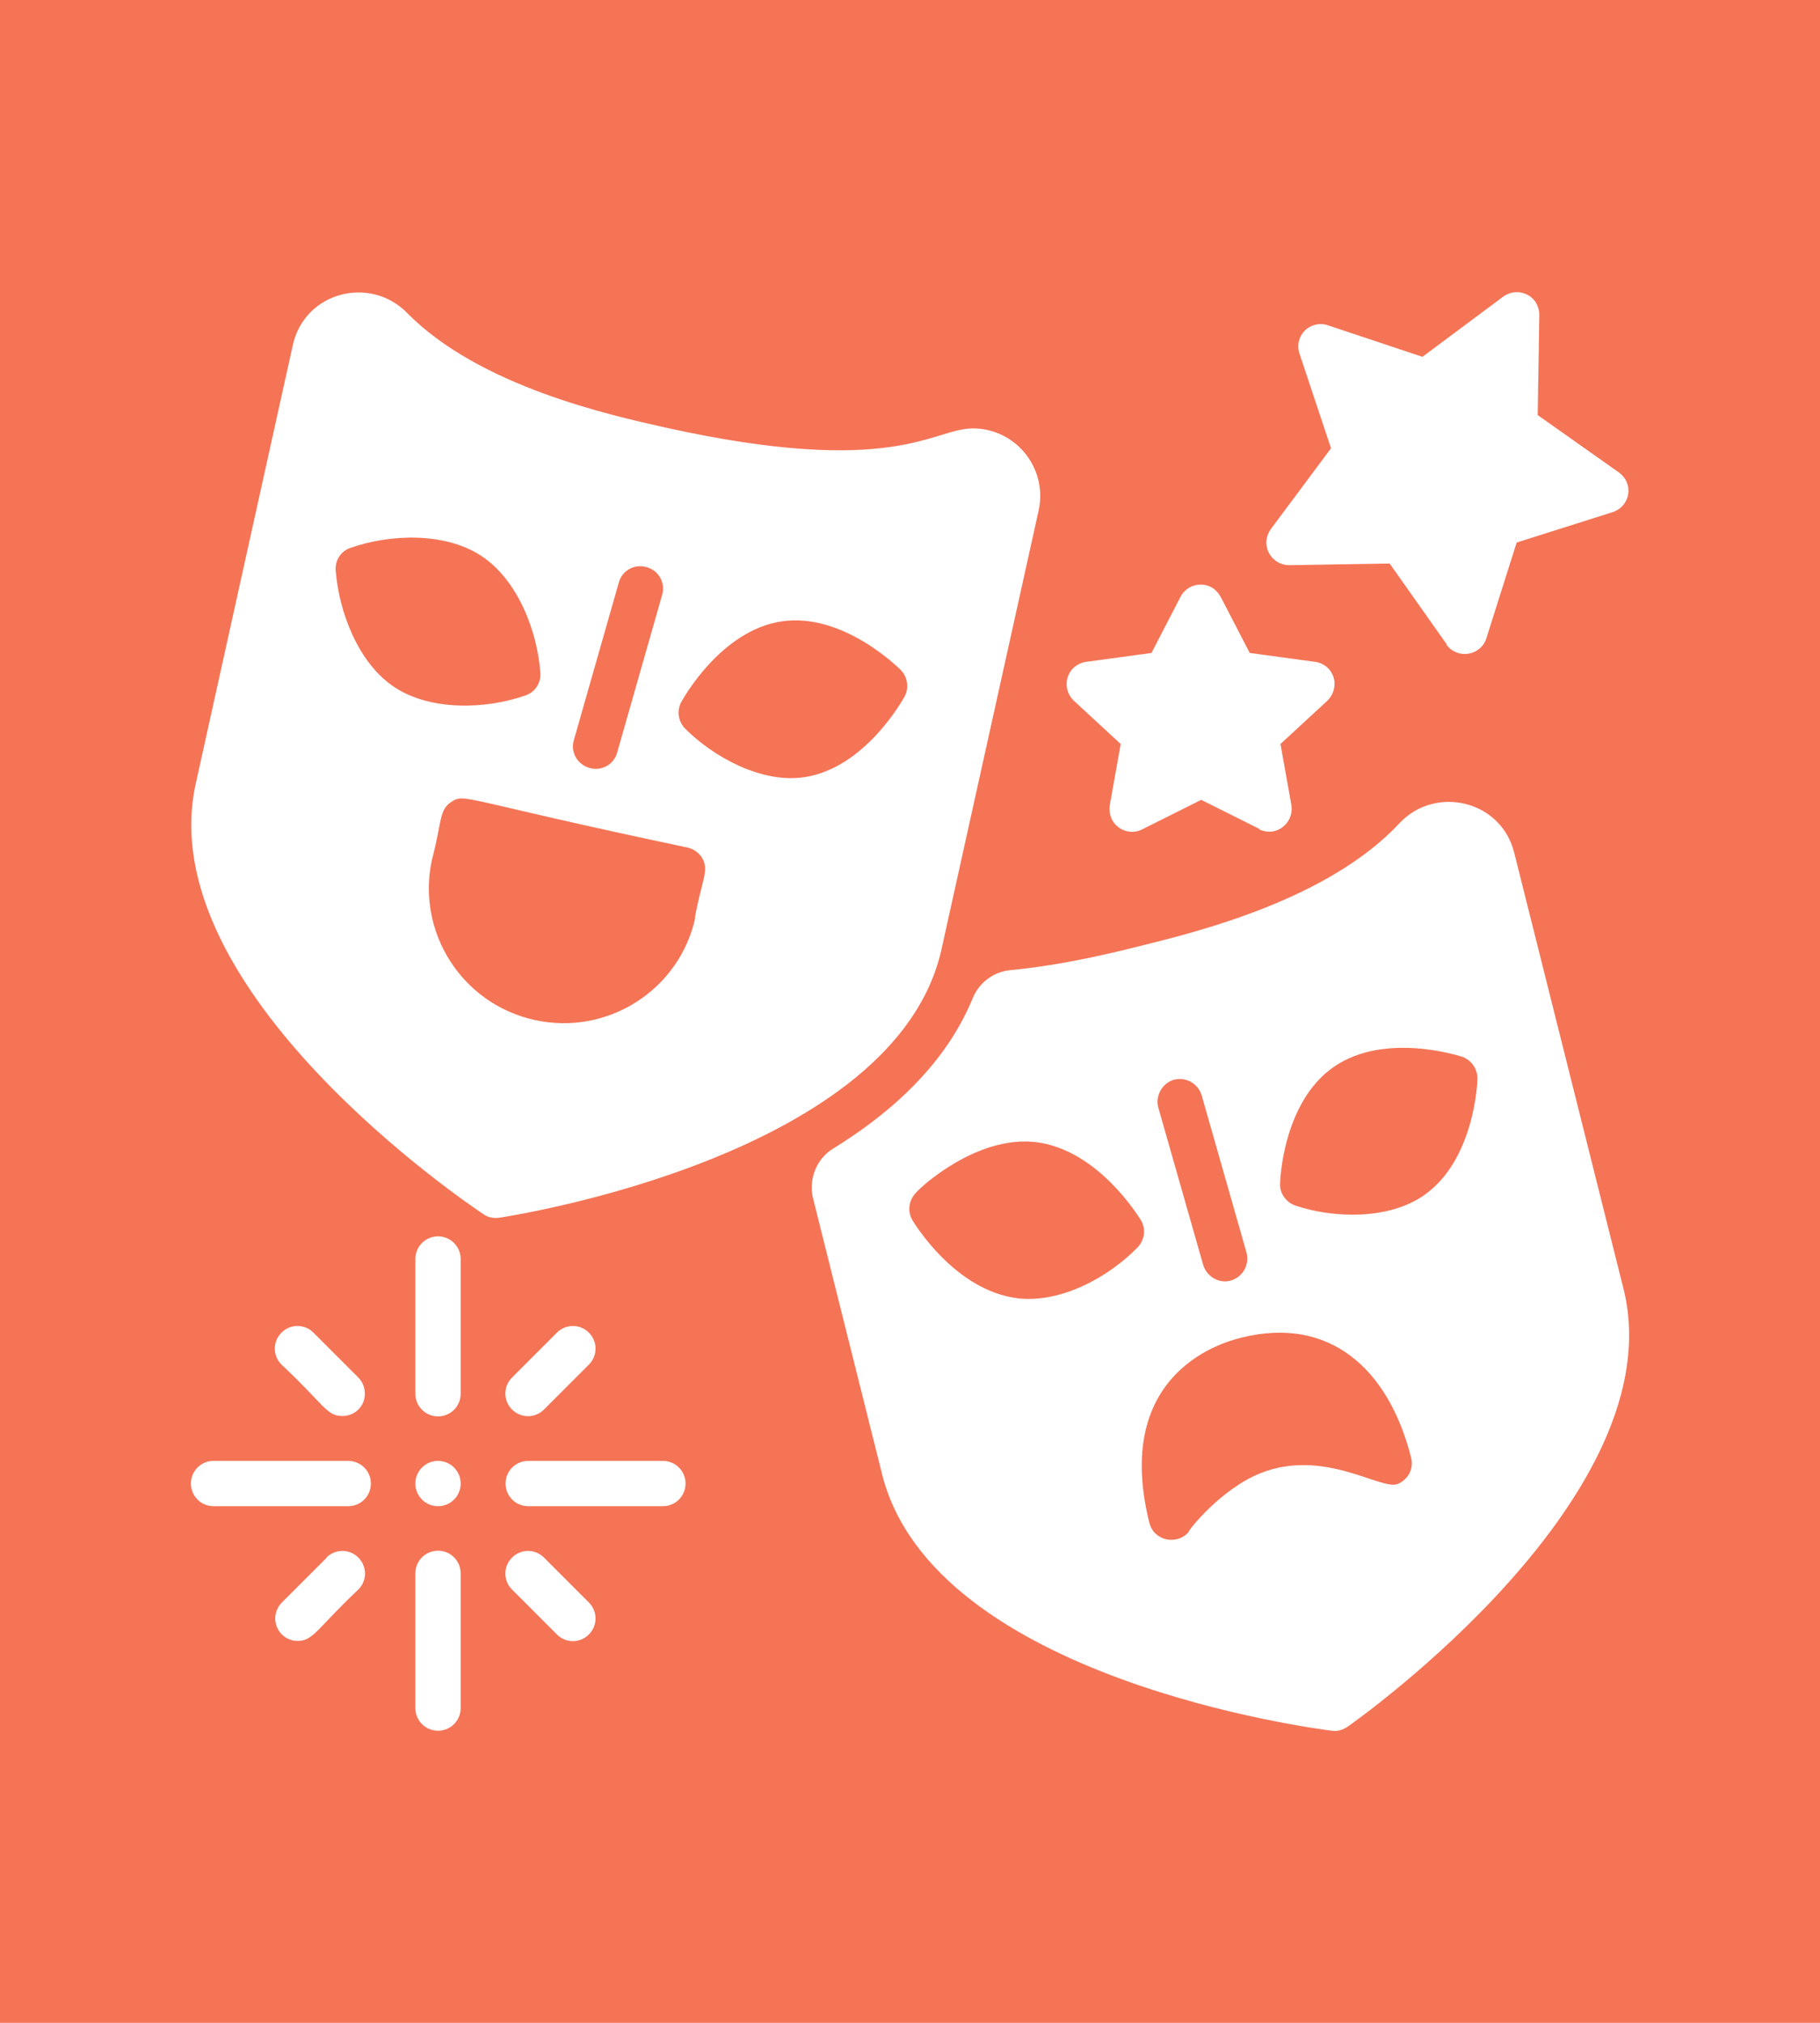 <?xml version="1.0" encoding="UTF-8"?>
<svg id="Calque_1" data-name="Calque 1" xmlns="http://www.w3.org/2000/svg" viewBox="0 0 45 50">
  <defs>
    <style>
      .cls-1 {
        fill: #fff;
      }

      .cls-2 {
        fill: #f57456;
      }
    </style>
  </defs>
  <rect class="cls-2" width="45" height="50"/>
  <g id="Drama">
    <g id="Glyph">
      <path class="cls-1" d="M40.14,31.85l-2.7-10.77c-.32-1.3-1.95-1.68-2.84-.73-1.74,1.87-4.95,2.67-6.32,3.01-.72,.18-1.95,.49-3.3,.62-.41,.04-.76,.3-.92,.67-.58,1.43-1.74,2.68-3.46,3.74-.41,.25-.61,.75-.5,1.22l1.71,6.83c1.27,5.07,10.72,6.29,11.12,6.34,.14,.02,.27-.02,.39-.1,.33-.23,8.09-5.76,6.82-10.83h0Zm-11.12-5.16c.3-.08,.6,.09,.69,.38l1.11,3.89c.08,.3-.09,.6-.38,.69s-.6-.09-.69-.38l-1.11-3.89c-.08-.29,.09-.6,.38-.69,0,0,0,0,0,0h0Zm-3.86,5.4c-1.55-.19-2.56-1.86-2.6-1.93-.13-.22-.09-.49,.08-.67h0s0,0,0,0c0,0,0-.01,.01-.01,.09-.12,1.49-1.42,2.96-1.25,1.55,.19,2.55,1.86,2.6,1.93,.13,.22,.09,.49-.08,.67-.71,.73-1.89,1.39-2.98,1.26h0Zm9.4,4.59c-.41,.17-1.83-.9-3.41-.26-.96,.39-1.77,1.4-1.77,1.46-.27,.3-.83,.23-.96-.23-1-4.01,2.27-4.57,2.29-4.59,2.14-.53,3.62,.75,4.18,2.97,.07,.27-.07,.54-.33,.65Zm.64-7.13c-.88,.61-2.25,.56-3.17,.25-.23-.08-.39-.3-.38-.54,0-.08,.07-2.02,1.33-2.89s3.1-.27,3.17-.25c.23,.08,.38,.3,.38,.54,0,.08-.07,2.02-1.33,2.89h0Z"/>
      <path class="cls-1" d="M31.16,20.5l-1.46-.73-1.46,.73c-.27,.14-.61,.03-.75-.25-.05-.11-.07-.23-.05-.35l.27-1.51-1.16-1.07c-.22-.21-.24-.56-.03-.79,.09-.09,.2-.15,.33-.17l1.62-.22,.72-1.39c.14-.27,.48-.38,.75-.24,.1,.05,.18,.14,.24,.24l.72,1.39,1.62,.22c.3,.04,.52,.32,.47,.63-.02,.13-.08,.24-.17,.33l-1.16,1.07,.27,1.51c.05,.3-.15,.59-.45,.65-.12,.02-.24,0-.35-.05h0Z"/>
      <path class="cls-1" d="M35.78,15.94l-1.42-2.01-2.48,.04c-.31,0-.56-.24-.57-.55,0-.12,.04-.24,.11-.34l1.49-2-.78-2.34c-.1-.29,.06-.61,.35-.7,.11-.04,.24-.04,.35,0l2.34,.78,2-1.49c.25-.18,.59-.13,.78,.11,.07,.1,.11,.22,.11,.34l-.04,2.48,2.01,1.42c.25,.18,.31,.52,.13,.77-.07,.1-.17,.17-.29,.21l-2.37,.75-.75,2.37c-.09,.29-.41,.45-.7,.36-.12-.04-.22-.11-.29-.21h0Z"/>
      <path class="cls-1" d="M10.83,38.33c-.31,0-.56,.25-.56,.56v3.33c0,.31,.25,.56,.56,.56s.56-.25,.56-.56v-3.33c0-.31-.25-.56-.56-.56Z"/>
      <path class="cls-1" d="M10.83,30.56c-.31,0-.56,.25-.56,.56v3.33c0,.31,.25,.56,.56,.56s.56-.25,.56-.56v-3.33c0-.31-.25-.56-.56-.56Z"/>
      <circle class="cls-1" cx="10.83" cy="36.67" r=".56"/>
      <path class="cls-1" d="M16.39,36.11h-3.33c-.31,0-.56,.25-.56,.56s.25,.56,.56,.56h3.33c.31,0,.56-.25,.56-.56s-.25-.56-.56-.56Z"/>
      <path class="cls-1" d="M13.45,34.84l1.11-1.11c.22-.22,.22-.57,0-.79s-.57-.22-.79,0l-1.11,1.11c-.22,.22-.22,.57,0,.79,.22,.22,.57,.22,.79,0Z"/>
      <path class="cls-1" d="M8.47,35c.31,0,.56-.25,.55-.56,0-.15-.06-.29-.16-.39l-1.11-1.11c-.22-.22-.57-.22-.79,0-.22,.22-.22,.57,0,.79,1.05,.98,1.11,1.27,1.5,1.27h0Z"/>
      <path class="cls-1" d="M13.45,38.5c-.22-.22-.57-.22-.79,0-.22,.22-.22,.57,0,.79l1.11,1.11c.22,.22,.57,.22,.79,0s.22-.57,0-.79l-1.11-1.11Z"/>
      <path class="cls-1" d="M8.08,38.5l-1.11,1.11c-.22,.22-.22,.57,0,.79,.1,.1,.24,.16,.39,.16,.39,0,.49-.32,1.5-1.27,.22-.22,.22-.57,0-.79-.22-.22-.57-.22-.79,0h0Z"/>
      <path class="cls-1" d="M8.61,36.11h-3.33c-.31,0-.56,.25-.56,.56s.25,.56,.56,.56h3.33c.31,0,.56-.25,.56-.56s-.25-.56-.56-.56Z"/>
      <path class="cls-1" d="M24.05,10.59c-.99,0-1.93,1.23-7.59-.02-1.38-.31-4.61-1.02-6.4-2.84-.92-.93-2.53-.51-2.82,.8l-2.4,10.84c-1.13,5.11,6.78,10.42,7.11,10.64,.11,.08,.25,.11,.39,.09,.4-.06,9.81-1.54,10.94-6.64l2.4-10.84c.2-.9-.37-1.79-1.26-1.99-.12-.03-.24-.04-.37-.04h0Zm-9.86,7.7l1.11-3.89c.08-.3,.39-.47,.69-.38,.3,.08,.47,.39,.38,.69l-1.11,3.89c-.08,.3-.39,.47-.69,.38s-.47-.39-.38-.69Zm-5.89-4.19c-.02-.25,.13-.48,.37-.56,.98-.34,2.33-.39,3.23,.2,.91,.6,1.39,1.88,1.46,2.89,.02,.25-.13,.48-.37,.56-.96,.34-2.33,.39-3.23-.2-.9-.59-1.38-1.86-1.46-2.89Zm8.89,8.59c-.4,1.8-2.19,2.92-3.98,2.52-1.79-.4-2.92-2.17-2.53-3.96,.25-.94,.17-1.23,.48-1.43,.35-.22,.2-.06,5.84,1.13,.14,.03,.27,.12,.35,.24,.2,.32,0,.55-.17,1.5Zm5.18-5.48c-.04,.07-.97,1.77-2.48,2-1.06,.16-2.25-.5-2.95-1.2-.17-.17-.21-.44-.1-.65,.04-.07,.97-1.77,2.48-2s2.89,1.14,2.95,1.2c.17,.17,.21,.44,.1,.65h0Z"/>
    </g>
  </g>
</svg>